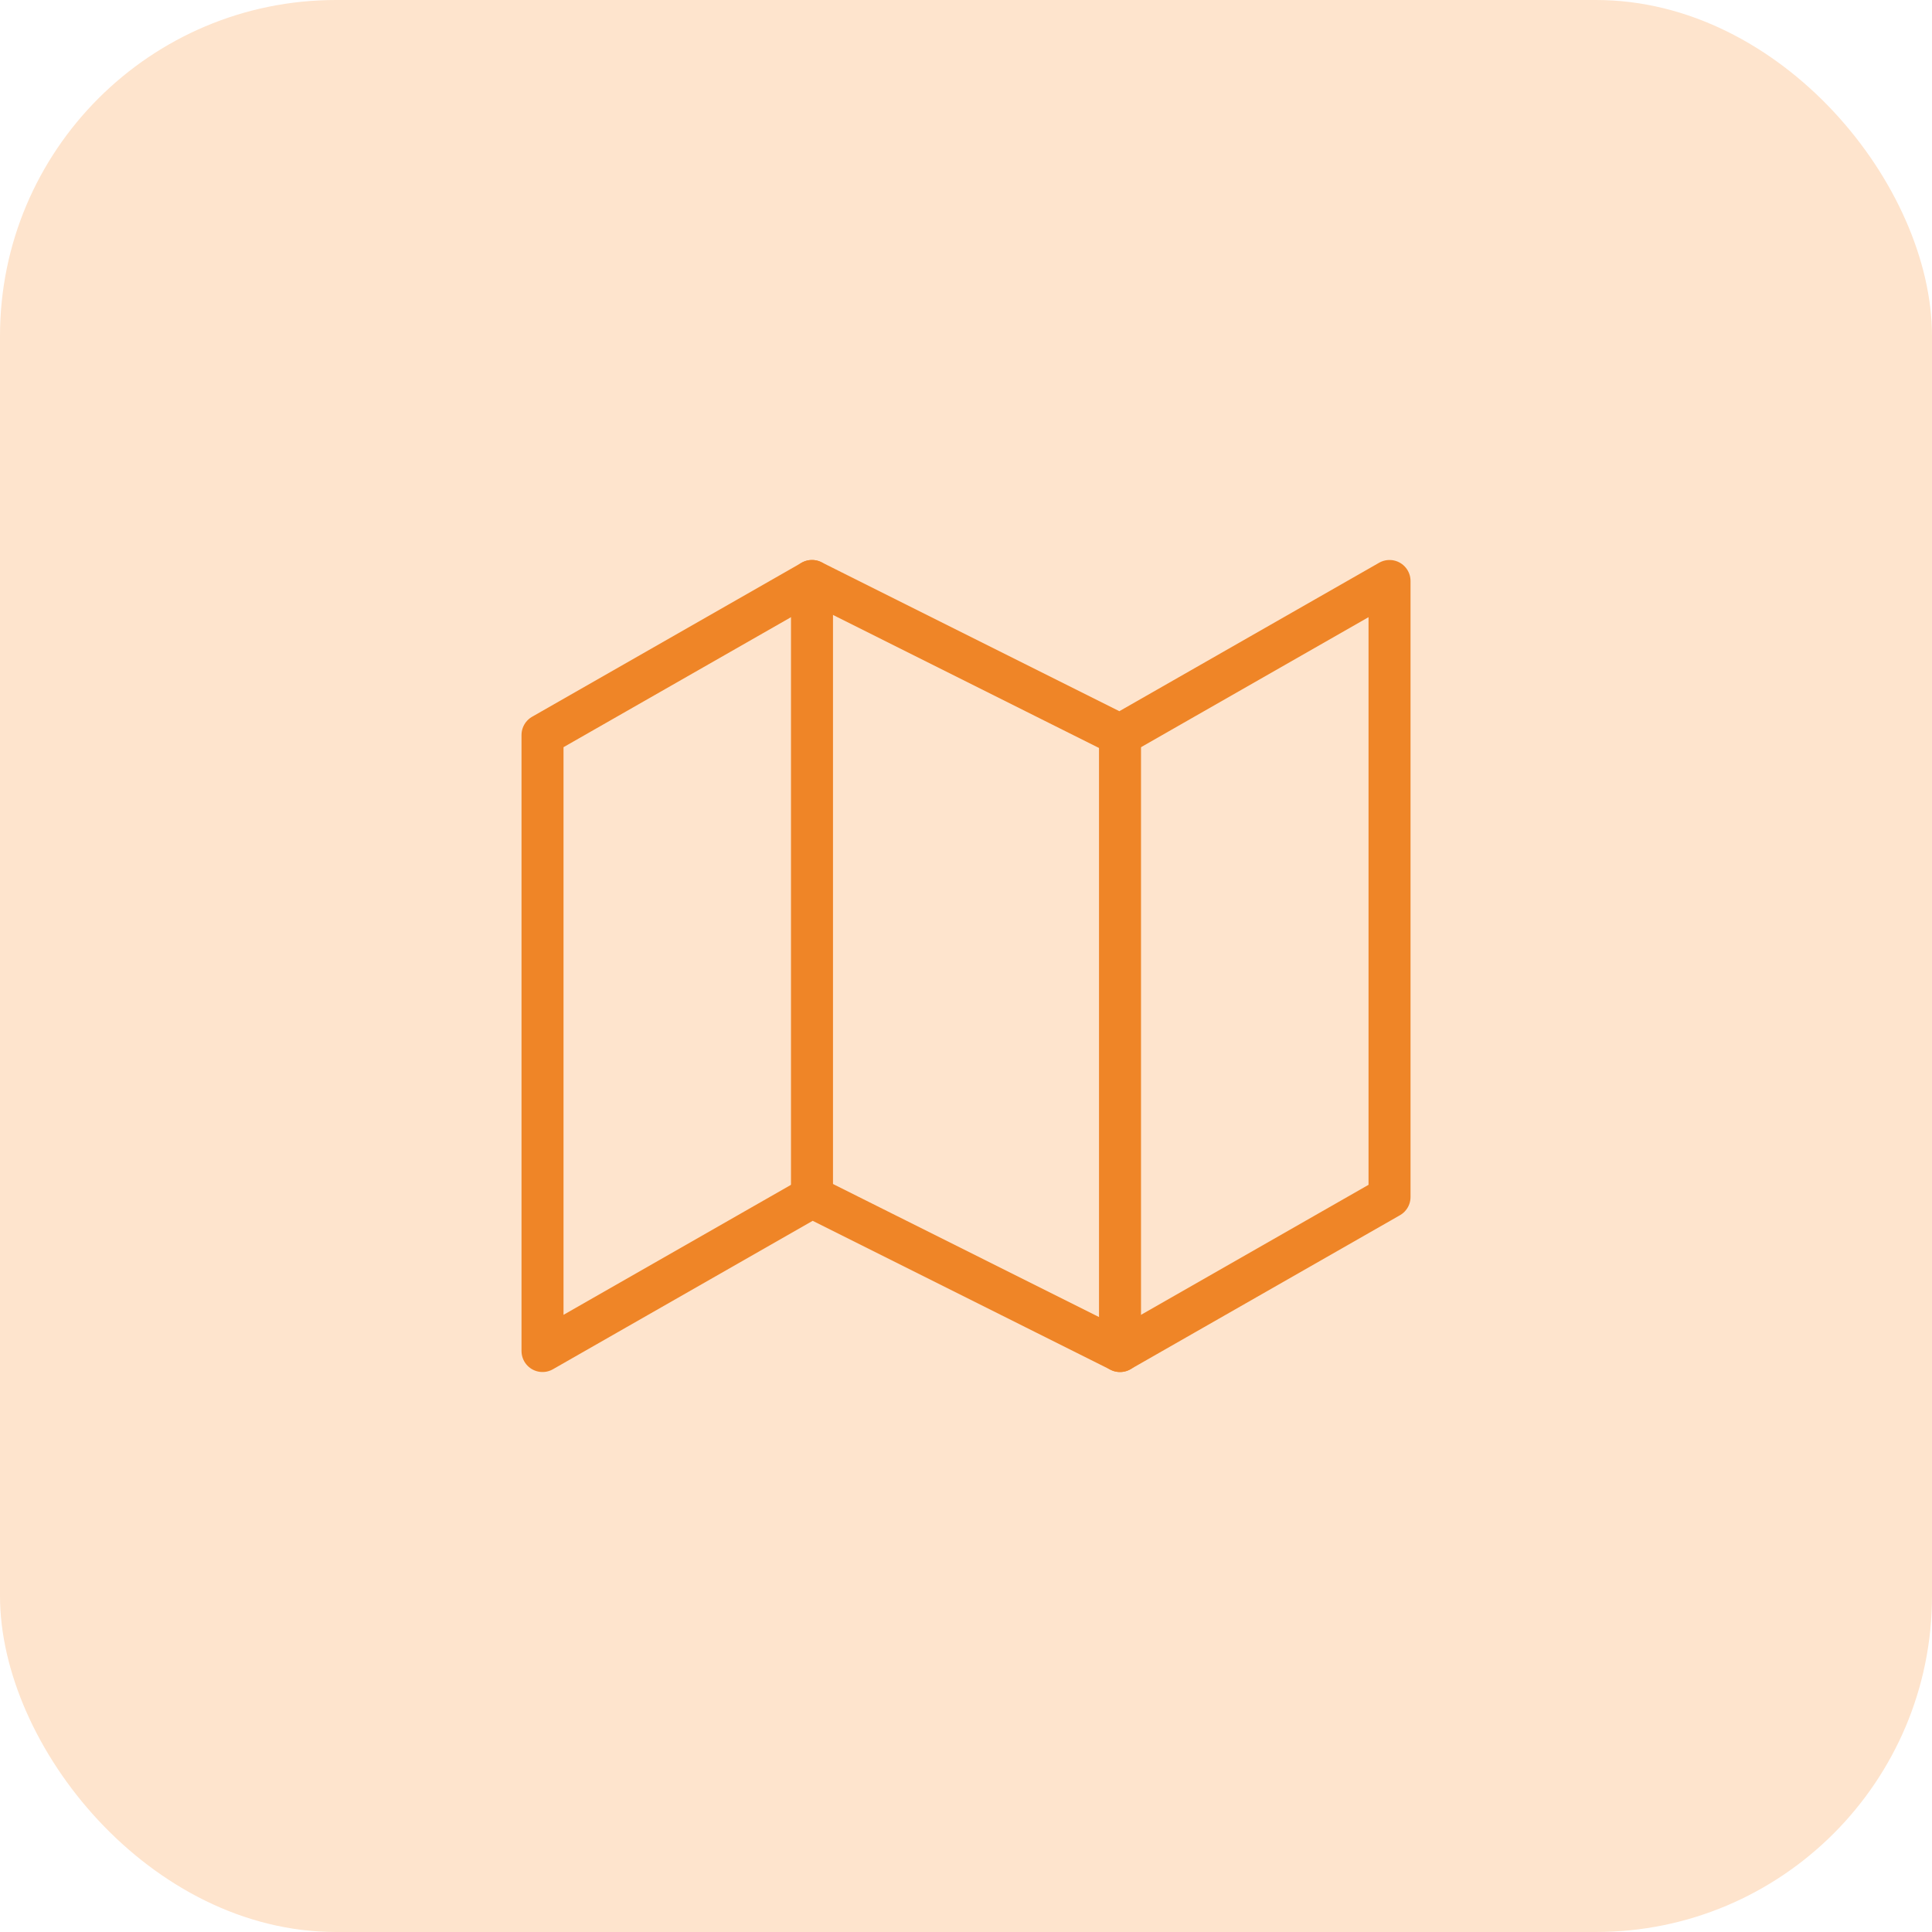 <?xml version="1.0" encoding="UTF-8"?> <svg xmlns="http://www.w3.org/2000/svg" width="46" height="46" viewBox="0 0 46 46" fill="none"><rect width="46" height="46" rx="8" fill="#FEE4CD"></rect><path d="M12.917 17.5V32.167L19.334 28.5L26.667 32.167L33.084 28.5V13.833L26.667 17.5L19.334 13.833L12.917 17.5Z" stroke="#EF8527" stroke-linecap="round" stroke-linejoin="round"></path><path d="M19.333 13.833V28.5" stroke="#EF8527" stroke-linecap="round" stroke-linejoin="round"></path><path d="M26.667 17.5V32.167" stroke="#EF8527" stroke-linecap="round" stroke-linejoin="round"></path></svg> 